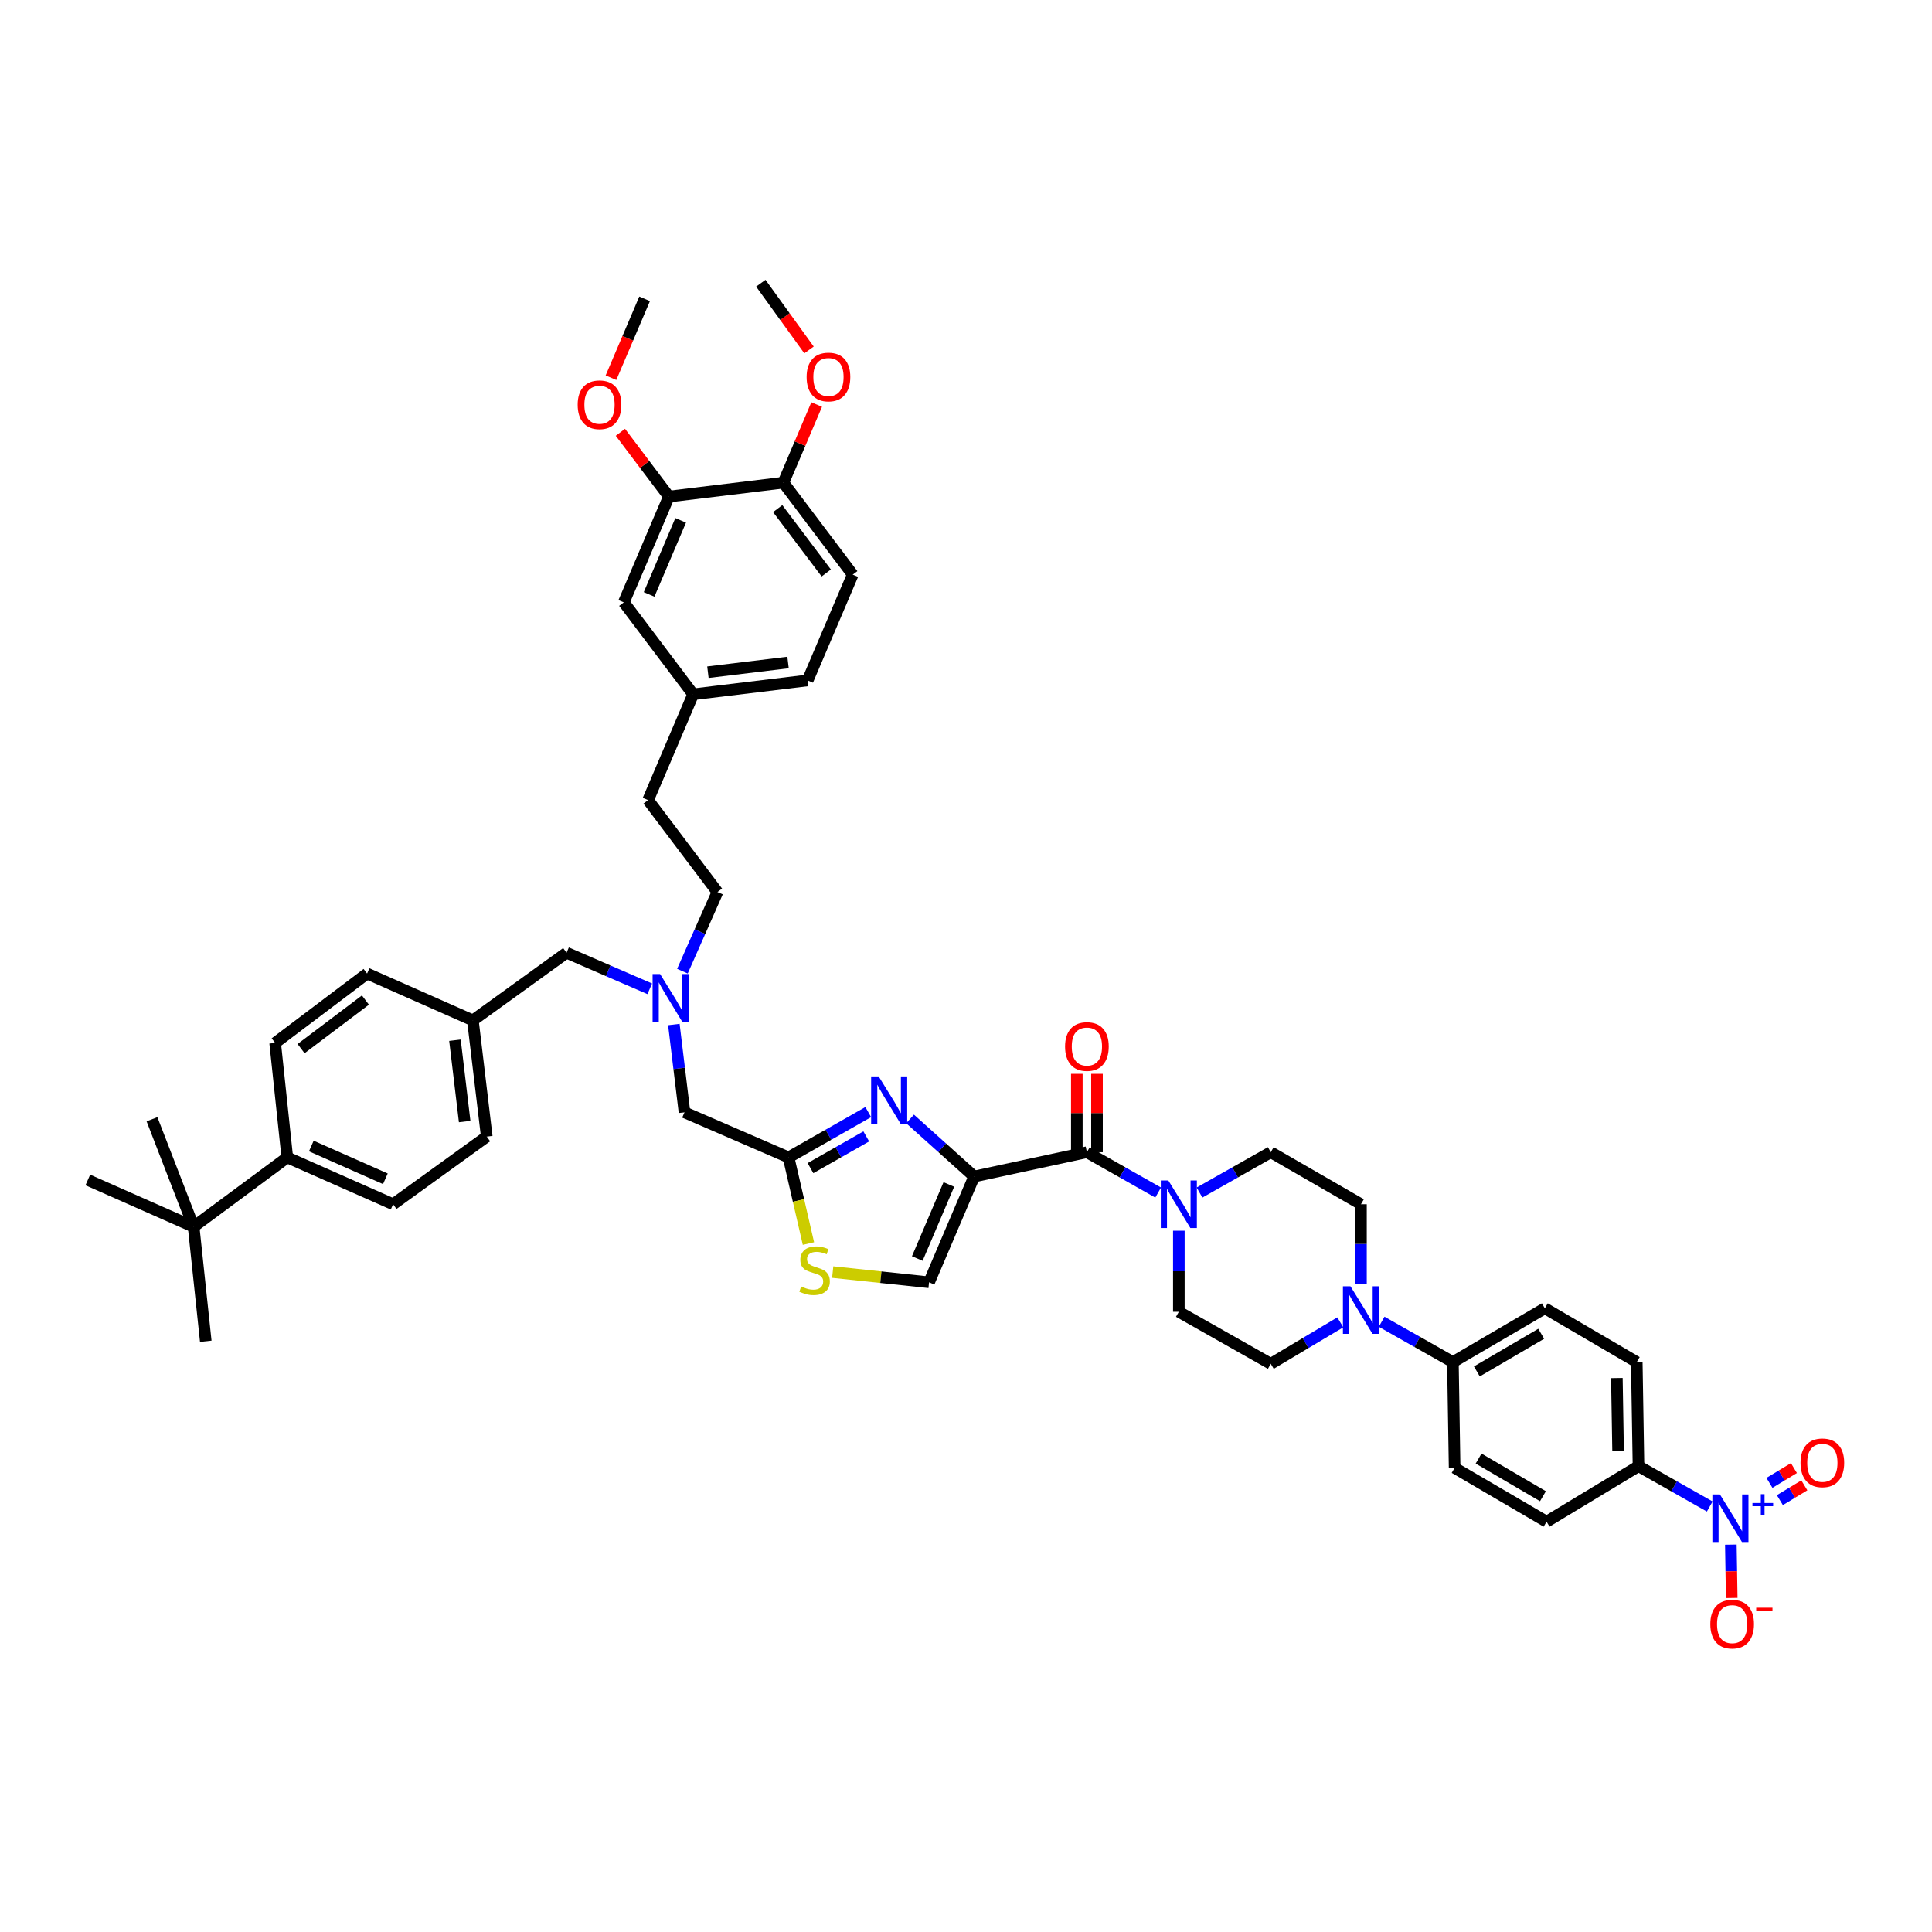<?xml version='1.0' encoding='iso-8859-1'?>
<svg version='1.1' baseProfile='full'
              xmlns='http://www.w3.org/2000/svg'
                      xmlns:rdkit='http://www.rdkit.org/xml'
                      xmlns:xlink='http://www.w3.org/1999/xlink'
                  xml:space='preserve'
width='1000px' height='1000px' viewBox='0 0 1000 1000'>
<!-- END OF HEADER -->
<rect style='opacity:1.0;fill:#FFFFFF;stroke:none' width='1000' height='1000' x='0' y='0'> </rect>
<path class='bond-0' d='M 884.959,779.759 L 866.519,769.32' style='fill:none;fill-rule:evenodd;stroke:#0000FF;stroke-width:6px;stroke-linecap:butt;stroke-linejoin:miter;stroke-opacity:1' />
<path class='bond-0' d='M 866.519,769.32 L 848.079,758.882' style='fill:none;fill-rule:evenodd;stroke:#000000;stroke-width:6px;stroke-linecap:butt;stroke-linejoin:miter;stroke-opacity:1' />
<path class='bond-1' d='M 895.886,799.495 L 896.113,813.3' style='fill:none;fill-rule:evenodd;stroke:#0000FF;stroke-width:6px;stroke-linecap:butt;stroke-linejoin:miter;stroke-opacity:1' />
<path class='bond-1' d='M 896.113,813.3 L 896.339,827.105' style='fill:none;fill-rule:evenodd;stroke:#FF0000;stroke-width:6px;stroke-linecap:butt;stroke-linejoin:miter;stroke-opacity:1' />
<path class='bond-2' d='M 921.258,776.454 L 927.589,772.631' style='fill:none;fill-rule:evenodd;stroke:#0000FF;stroke-width:6px;stroke-linecap:butt;stroke-linejoin:miter;stroke-opacity:1' />
<path class='bond-2' d='M 927.589,772.631 L 933.92,768.809' style='fill:none;fill-rule:evenodd;stroke:#FF0000;stroke-width:6px;stroke-linecap:butt;stroke-linejoin:miter;stroke-opacity:1' />
<path class='bond-2' d='M 915.866,767.525 L 922.197,763.702' style='fill:none;fill-rule:evenodd;stroke:#0000FF;stroke-width:6px;stroke-linecap:butt;stroke-linejoin:miter;stroke-opacity:1' />
<path class='bond-2' d='M 922.197,763.702 L 928.528,759.879' style='fill:none;fill-rule:evenodd;stroke:#FF0000;stroke-width:6px;stroke-linecap:butt;stroke-linejoin:miter;stroke-opacity:1' />
<path class='bond-3' d='M 562.581,596.383 L 581.021,606.819' style='fill:none;fill-rule:evenodd;stroke:#000000;stroke-width:6px;stroke-linecap:butt;stroke-linejoin:miter;stroke-opacity:1' />
<path class='bond-3' d='M 581.021,606.819 L 599.461,617.255' style='fill:none;fill-rule:evenodd;stroke:#0000FF;stroke-width:6px;stroke-linecap:butt;stroke-linejoin:miter;stroke-opacity:1' />
<path class='bond-4' d='M 567.796,596.383 L 567.796,576.098' style='fill:none;fill-rule:evenodd;stroke:#000000;stroke-width:6px;stroke-linecap:butt;stroke-linejoin:miter;stroke-opacity:1' />
<path class='bond-4' d='M 567.796,576.098 L 567.796,555.814' style='fill:none;fill-rule:evenodd;stroke:#FF0000;stroke-width:6px;stroke-linecap:butt;stroke-linejoin:miter;stroke-opacity:1' />
<path class='bond-4' d='M 557.365,596.383 L 557.365,576.098' style='fill:none;fill-rule:evenodd;stroke:#000000;stroke-width:6px;stroke-linecap:butt;stroke-linejoin:miter;stroke-opacity:1' />
<path class='bond-4' d='M 557.365,576.098 L 557.365,555.814' style='fill:none;fill-rule:evenodd;stroke:#FF0000;stroke-width:6px;stroke-linecap:butt;stroke-linejoin:miter;stroke-opacity:1' />
<path class='bond-5' d='M 562.581,596.383 L 504.225,608.953' style='fill:none;fill-rule:evenodd;stroke:#000000;stroke-width:6px;stroke-linecap:butt;stroke-linejoin:miter;stroke-opacity:1' />
<path class='bond-6' d='M 620.866,617.255 L 639.307,606.819' style='fill:none;fill-rule:evenodd;stroke:#0000FF;stroke-width:6px;stroke-linecap:butt;stroke-linejoin:miter;stroke-opacity:1' />
<path class='bond-6' d='M 639.307,606.819 L 657.747,596.383' style='fill:none;fill-rule:evenodd;stroke:#000000;stroke-width:6px;stroke-linecap:butt;stroke-linejoin:miter;stroke-opacity:1' />
<path class='bond-7' d='M 610.164,637.013 L 610.164,657.996' style='fill:none;fill-rule:evenodd;stroke:#0000FF;stroke-width:6px;stroke-linecap:butt;stroke-linejoin:miter;stroke-opacity:1' />
<path class='bond-7' d='M 610.164,657.996 L 610.164,678.98' style='fill:none;fill-rule:evenodd;stroke:#000000;stroke-width:6px;stroke-linecap:butt;stroke-linejoin:miter;stroke-opacity:1' />
<path class='bond-8' d='M 715.134,684.14 L 733.574,694.578' style='fill:none;fill-rule:evenodd;stroke:#0000FF;stroke-width:6px;stroke-linecap:butt;stroke-linejoin:miter;stroke-opacity:1' />
<path class='bond-8' d='M 733.574,694.578 L 752.015,705.017' style='fill:none;fill-rule:evenodd;stroke:#000000;stroke-width:6px;stroke-linecap:butt;stroke-linejoin:miter;stroke-opacity:1' />
<path class='bond-9' d='M 693.737,684.456 L 675.742,695.183' style='fill:none;fill-rule:evenodd;stroke:#0000FF;stroke-width:6px;stroke-linecap:butt;stroke-linejoin:miter;stroke-opacity:1' />
<path class='bond-9' d='M 675.742,695.183 L 657.747,705.909' style='fill:none;fill-rule:evenodd;stroke:#000000;stroke-width:6px;stroke-linecap:butt;stroke-linejoin:miter;stroke-opacity:1' />
<path class='bond-10' d='M 704.432,664.404 L 704.432,643.858' style='fill:none;fill-rule:evenodd;stroke:#0000FF;stroke-width:6px;stroke-linecap:butt;stroke-linejoin:miter;stroke-opacity:1' />
<path class='bond-10' d='M 704.432,643.858 L 704.432,623.313' style='fill:none;fill-rule:evenodd;stroke:#000000;stroke-width:6px;stroke-linecap:butt;stroke-linejoin:miter;stroke-opacity:1' />
<path class='bond-11' d='M 336.312,511.8 L 314.778,502.469' style='fill:none;fill-rule:evenodd;stroke:#0000FF;stroke-width:6px;stroke-linecap:butt;stroke-linejoin:miter;stroke-opacity:1' />
<path class='bond-11' d='M 314.778,502.469 L 293.245,493.139' style='fill:none;fill-rule:evenodd;stroke:#000000;stroke-width:6px;stroke-linecap:butt;stroke-linejoin:miter;stroke-opacity:1' />
<path class='bond-12' d='M 353.224,502.675 L 362.287,482.194' style='fill:none;fill-rule:evenodd;stroke:#0000FF;stroke-width:6px;stroke-linecap:butt;stroke-linejoin:miter;stroke-opacity:1' />
<path class='bond-12' d='M 362.287,482.194 L 371.35,461.712' style='fill:none;fill-rule:evenodd;stroke:#000000;stroke-width:6px;stroke-linecap:butt;stroke-linejoin:miter;stroke-opacity:1' />
<path class='bond-13' d='M 348.788,530.282 L 351.541,553.009' style='fill:none;fill-rule:evenodd;stroke:#0000FF;stroke-width:6px;stroke-linecap:butt;stroke-linejoin:miter;stroke-opacity:1' />
<path class='bond-13' d='M 351.541,553.009 L 354.295,575.735' style='fill:none;fill-rule:evenodd;stroke:#000000;stroke-width:6px;stroke-linecap:butt;stroke-linejoin:miter;stroke-opacity:1' />
<path class='bond-14' d='M 293.245,493.139 L 244.763,528.152' style='fill:none;fill-rule:evenodd;stroke:#000000;stroke-width:6px;stroke-linecap:butt;stroke-linejoin:miter;stroke-opacity:1' />
<path class='bond-15' d='M 504.225,608.953 L 487.636,594.056' style='fill:none;fill-rule:evenodd;stroke:#000000;stroke-width:6px;stroke-linecap:butt;stroke-linejoin:miter;stroke-opacity:1' />
<path class='bond-15' d='M 487.636,594.056 L 471.048,579.159' style='fill:none;fill-rule:evenodd;stroke:#0000FF;stroke-width:6px;stroke-linecap:butt;stroke-linejoin:miter;stroke-opacity:1' />
<path class='bond-16' d='M 504.225,608.953 L 480.882,663.716' style='fill:none;fill-rule:evenodd;stroke:#000000;stroke-width:6px;stroke-linecap:butt;stroke-linejoin:miter;stroke-opacity:1' />
<path class='bond-16' d='M 491.127,613.077 L 474.788,651.411' style='fill:none;fill-rule:evenodd;stroke:#000000;stroke-width:6px;stroke-linecap:butt;stroke-linejoin:miter;stroke-opacity:1' />
<path class='bond-17' d='M 449.401,575.612 L 428.781,587.345' style='fill:none;fill-rule:evenodd;stroke:#0000FF;stroke-width:6px;stroke-linecap:butt;stroke-linejoin:miter;stroke-opacity:1' />
<path class='bond-17' d='M 428.781,587.345 L 408.16,599.078' style='fill:none;fill-rule:evenodd;stroke:#000000;stroke-width:6px;stroke-linecap:butt;stroke-linejoin:miter;stroke-opacity:1' />
<path class='bond-17' d='M 448.373,588.198 L 433.939,596.411' style='fill:none;fill-rule:evenodd;stroke:#0000FF;stroke-width:6px;stroke-linecap:butt;stroke-linejoin:miter;stroke-opacity:1' />
<path class='bond-17' d='M 433.939,596.411 L 419.505,604.624' style='fill:none;fill-rule:evenodd;stroke:#000000;stroke-width:6px;stroke-linecap:butt;stroke-linejoin:miter;stroke-opacity:1' />
<path class='bond-18' d='M 408.16,599.078 L 413.305,621.37' style='fill:none;fill-rule:evenodd;stroke:#000000;stroke-width:6px;stroke-linecap:butt;stroke-linejoin:miter;stroke-opacity:1' />
<path class='bond-18' d='M 413.305,621.37 L 418.45,643.663' style='fill:none;fill-rule:evenodd;stroke:#CCCC00;stroke-width:6px;stroke-linecap:butt;stroke-linejoin:miter;stroke-opacity:1' />
<path class='bond-19' d='M 408.16,599.078 L 354.295,575.735' style='fill:none;fill-rule:evenodd;stroke:#000000;stroke-width:6px;stroke-linecap:butt;stroke-linejoin:miter;stroke-opacity:1' />
<path class='bond-20' d='M 148.699,599.078 L 203.468,623.313' style='fill:none;fill-rule:evenodd;stroke:#000000;stroke-width:6px;stroke-linecap:butt;stroke-linejoin:miter;stroke-opacity:1' />
<path class='bond-20' d='M 161.135,593.174 L 199.473,610.138' style='fill:none;fill-rule:evenodd;stroke:#000000;stroke-width:6px;stroke-linecap:butt;stroke-linejoin:miter;stroke-opacity:1' />
<path class='bond-21' d='M 148.699,599.078 L 142.417,539.824' style='fill:none;fill-rule:evenodd;stroke:#000000;stroke-width:6px;stroke-linecap:butt;stroke-linejoin:miter;stroke-opacity:1' />
<path class='bond-22' d='M 148.699,599.078 L 100.223,634.984' style='fill:none;fill-rule:evenodd;stroke:#000000;stroke-width:6px;stroke-linecap:butt;stroke-linejoin:miter;stroke-opacity:1' />
<path class='bond-23' d='M 244.763,528.152 L 190,503.912' style='fill:none;fill-rule:evenodd;stroke:#000000;stroke-width:6px;stroke-linecap:butt;stroke-linejoin:miter;stroke-opacity:1' />
<path class='bond-24' d='M 244.763,528.152 L 251.949,588.299' style='fill:none;fill-rule:evenodd;stroke:#000000;stroke-width:6px;stroke-linecap:butt;stroke-linejoin:miter;stroke-opacity:1' />
<path class='bond-24' d='M 235.484,538.412 L 240.514,580.514' style='fill:none;fill-rule:evenodd;stroke:#000000;stroke-width:6px;stroke-linecap:butt;stroke-linejoin:miter;stroke-opacity:1' />
<path class='bond-25' d='M 203.468,623.313 L 251.949,588.299' style='fill:none;fill-rule:evenodd;stroke:#000000;stroke-width:6px;stroke-linecap:butt;stroke-linejoin:miter;stroke-opacity:1' />
<path class='bond-26' d='M 142.417,539.824 L 190,503.912' style='fill:none;fill-rule:evenodd;stroke:#000000;stroke-width:6px;stroke-linecap:butt;stroke-linejoin:miter;stroke-opacity:1' />
<path class='bond-26' d='M 155.838,542.763 L 189.146,517.624' style='fill:none;fill-rule:evenodd;stroke:#000000;stroke-width:6px;stroke-linecap:butt;stroke-linejoin:miter;stroke-opacity:1' />
<path class='bond-27' d='M 371.35,461.712 L 335.444,414.129' style='fill:none;fill-rule:evenodd;stroke:#000000;stroke-width:6px;stroke-linecap:butt;stroke-linejoin:miter;stroke-opacity:1' />
<path class='bond-28' d='M 335.444,414.129 L 358.786,359.366' style='fill:none;fill-rule:evenodd;stroke:#000000;stroke-width:6px;stroke-linecap:butt;stroke-linejoin:miter;stroke-opacity:1' />
<path class='bond-29' d='M 358.786,359.366 L 418.035,352.186' style='fill:none;fill-rule:evenodd;stroke:#000000;stroke-width:6px;stroke-linecap:butt;stroke-linejoin:miter;stroke-opacity:1' />
<path class='bond-29' d='M 366.419,347.934 L 407.893,342.908' style='fill:none;fill-rule:evenodd;stroke:#000000;stroke-width:6px;stroke-linecap:butt;stroke-linejoin:miter;stroke-opacity:1' />
<path class='bond-30' d='M 358.786,359.366 L 322.875,311.783' style='fill:none;fill-rule:evenodd;stroke:#000000;stroke-width:6px;stroke-linecap:butt;stroke-linejoin:miter;stroke-opacity:1' />
<path class='bond-31' d='M 418.035,352.186 L 441.383,297.417' style='fill:none;fill-rule:evenodd;stroke:#000000;stroke-width:6px;stroke-linecap:butt;stroke-linejoin:miter;stroke-opacity:1' />
<path class='bond-32' d='M 441.383,297.417 L 405.471,249.834' style='fill:none;fill-rule:evenodd;stroke:#000000;stroke-width:6px;stroke-linecap:butt;stroke-linejoin:miter;stroke-opacity:1' />
<path class='bond-32' d='M 427.67,296.563 L 402.532,263.255' style='fill:none;fill-rule:evenodd;stroke:#000000;stroke-width:6px;stroke-linecap:butt;stroke-linejoin:miter;stroke-opacity:1' />
<path class='bond-33' d='M 405.471,249.834 L 346.217,257.02' style='fill:none;fill-rule:evenodd;stroke:#000000;stroke-width:6px;stroke-linecap:butt;stroke-linejoin:miter;stroke-opacity:1' />
<path class='bond-34' d='M 405.471,249.834 L 414.091,229.612' style='fill:none;fill-rule:evenodd;stroke:#000000;stroke-width:6px;stroke-linecap:butt;stroke-linejoin:miter;stroke-opacity:1' />
<path class='bond-34' d='M 414.091,229.612 L 422.711,209.389' style='fill:none;fill-rule:evenodd;stroke:#FF0000;stroke-width:6px;stroke-linecap:butt;stroke-linejoin:miter;stroke-opacity:1' />
<path class='bond-35' d='M 346.217,257.02 L 322.875,311.783' style='fill:none;fill-rule:evenodd;stroke:#000000;stroke-width:6px;stroke-linecap:butt;stroke-linejoin:miter;stroke-opacity:1' />
<path class='bond-35' d='M 352.311,269.324 L 335.972,307.659' style='fill:none;fill-rule:evenodd;stroke:#000000;stroke-width:6px;stroke-linecap:butt;stroke-linejoin:miter;stroke-opacity:1' />
<path class='bond-36' d='M 346.217,257.02 L 333.665,240.389' style='fill:none;fill-rule:evenodd;stroke:#000000;stroke-width:6px;stroke-linecap:butt;stroke-linejoin:miter;stroke-opacity:1' />
<path class='bond-36' d='M 333.665,240.389 L 321.113,223.757' style='fill:none;fill-rule:evenodd;stroke:#FF0000;stroke-width:6px;stroke-linecap:butt;stroke-linejoin:miter;stroke-opacity:1' />
<path class='bond-37' d='M 316.245,195.501 L 324.946,175.084' style='fill:none;fill-rule:evenodd;stroke:#FF0000;stroke-width:6px;stroke-linecap:butt;stroke-linejoin:miter;stroke-opacity:1' />
<path class='bond-37' d='M 324.946,175.084 L 333.648,154.668' style='fill:none;fill-rule:evenodd;stroke:#000000;stroke-width:6px;stroke-linecap:butt;stroke-linejoin:miter;stroke-opacity:1' />
<path class='bond-38' d='M 418.744,181.128 L 406.272,163.859' style='fill:none;fill-rule:evenodd;stroke:#FF0000;stroke-width:6px;stroke-linecap:butt;stroke-linejoin:miter;stroke-opacity:1' />
<path class='bond-38' d='M 406.272,163.859 L 393.8,146.59' style='fill:none;fill-rule:evenodd;stroke:#000000;stroke-width:6px;stroke-linecap:butt;stroke-linejoin:miter;stroke-opacity:1' />
<path class='bond-39' d='M 100.223,634.984 L 45.455,610.749' style='fill:none;fill-rule:evenodd;stroke:#000000;stroke-width:6px;stroke-linecap:butt;stroke-linejoin:miter;stroke-opacity:1' />
<path class='bond-40' d='M 100.223,634.984 L 106.505,694.238' style='fill:none;fill-rule:evenodd;stroke:#000000;stroke-width:6px;stroke-linecap:butt;stroke-linejoin:miter;stroke-opacity:1' />
<path class='bond-41' d='M 100.223,634.984 L 78.672,579.322' style='fill:none;fill-rule:evenodd;stroke:#000000;stroke-width:6px;stroke-linecap:butt;stroke-linejoin:miter;stroke-opacity:1' />
<path class='bond-42' d='M 431.01,658.429 L 455.946,661.072' style='fill:none;fill-rule:evenodd;stroke:#CCCC00;stroke-width:6px;stroke-linecap:butt;stroke-linejoin:miter;stroke-opacity:1' />
<path class='bond-42' d='M 455.946,661.072 L 480.882,663.716' style='fill:none;fill-rule:evenodd;stroke:#000000;stroke-width:6px;stroke-linecap:butt;stroke-linejoin:miter;stroke-opacity:1' />
<path class='bond-43' d='M 848.079,758.882 L 847.181,705.017' style='fill:none;fill-rule:evenodd;stroke:#000000;stroke-width:6px;stroke-linecap:butt;stroke-linejoin:miter;stroke-opacity:1' />
<path class='bond-43' d='M 837.515,750.976 L 836.886,713.271' style='fill:none;fill-rule:evenodd;stroke:#000000;stroke-width:6px;stroke-linecap:butt;stroke-linejoin:miter;stroke-opacity:1' />
<path class='bond-44' d='M 848.079,758.882 L 800.496,787.614' style='fill:none;fill-rule:evenodd;stroke:#000000;stroke-width:6px;stroke-linecap:butt;stroke-linejoin:miter;stroke-opacity:1' />
<path class='bond-45' d='M 752.015,705.017 L 752.913,759.78' style='fill:none;fill-rule:evenodd;stroke:#000000;stroke-width:6px;stroke-linecap:butt;stroke-linejoin:miter;stroke-opacity:1' />
<path class='bond-46' d='M 752.015,705.017 L 799.598,677.183' style='fill:none;fill-rule:evenodd;stroke:#000000;stroke-width:6px;stroke-linecap:butt;stroke-linejoin:miter;stroke-opacity:1' />
<path class='bond-46' d='M 764.419,709.846 L 797.727,690.362' style='fill:none;fill-rule:evenodd;stroke:#000000;stroke-width:6px;stroke-linecap:butt;stroke-linejoin:miter;stroke-opacity:1' />
<path class='bond-47' d='M 847.181,705.017 L 799.598,677.183' style='fill:none;fill-rule:evenodd;stroke:#000000;stroke-width:6px;stroke-linecap:butt;stroke-linejoin:miter;stroke-opacity:1' />
<path class='bond-48' d='M 800.496,787.614 L 752.913,759.78' style='fill:none;fill-rule:evenodd;stroke:#000000;stroke-width:6px;stroke-linecap:butt;stroke-linejoin:miter;stroke-opacity:1' />
<path class='bond-48' d='M 798.625,774.435 L 765.317,754.951' style='fill:none;fill-rule:evenodd;stroke:#000000;stroke-width:6px;stroke-linecap:butt;stroke-linejoin:miter;stroke-opacity:1' />
<path class='bond-49' d='M 657.747,705.909 L 610.164,678.98' style='fill:none;fill-rule:evenodd;stroke:#000000;stroke-width:6px;stroke-linecap:butt;stroke-linejoin:miter;stroke-opacity:1' />
<path class='bond-50' d='M 704.432,623.313 L 657.747,596.383' style='fill:none;fill-rule:evenodd;stroke:#000000;stroke-width:6px;stroke-linecap:butt;stroke-linejoin:miter;stroke-opacity:1' />
<path  class='atom-0' d='M 890.221 773.508
L 898.287 786.547
Q 899.087 787.834, 900.373 790.163
Q 901.66 792.493, 901.729 792.632
L 901.729 773.508
L 904.998 773.508
L 904.998 798.126
L 901.625 798.126
L 892.967 783.87
Q 891.959 782.201, 890.881 780.289
Q 889.838 778.376, 889.525 777.785
L 889.525 798.126
L 886.326 798.126
L 886.326 773.508
L 890.221 773.508
' fill='#0000FF'/>
<path  class='atom-0' d='M 907.063 777.946
L 911.4 777.946
L 911.4 773.379
L 913.328 773.379
L 913.328 777.946
L 917.78 777.946
L 917.78 779.598
L 913.328 779.598
L 913.328 784.188
L 911.4 784.188
L 911.4 779.598
L 907.063 779.598
L 907.063 777.946
' fill='#0000FF'/>
<path  class='atom-2' d='M 604.722 611.004
L 612.789 624.043
Q 613.589 625.329, 614.875 627.659
Q 616.162 629.989, 616.231 630.128
L 616.231 611.004
L 619.499 611.004
L 619.499 635.621
L 616.127 635.621
L 607.469 621.365
Q 606.461 619.697, 605.383 617.784
Q 604.34 615.872, 604.027 615.281
L 604.027 635.621
L 600.828 635.621
L 600.828 611.004
L 604.722 611.004
' fill='#0000FF'/>
<path  class='atom-3' d='M 551.28 541.684
Q 551.28 535.773, 554.201 532.47
Q 557.122 529.166, 562.581 529.166
Q 568.04 529.166, 570.96 532.47
Q 573.881 535.773, 573.881 541.684
Q 573.881 547.664, 570.925 551.072
Q 567.97 554.444, 562.581 554.444
Q 557.156 554.444, 554.201 551.072
Q 551.28 547.699, 551.28 541.684
M 562.581 551.663
Q 566.336 551.663, 568.352 549.159
Q 570.404 546.621, 570.404 541.684
Q 570.404 536.851, 568.352 534.417
Q 566.336 531.948, 562.581 531.948
Q 558.825 531.948, 556.774 534.382
Q 554.757 536.816, 554.757 541.684
Q 554.757 546.656, 556.774 549.159
Q 558.825 551.663, 562.581 551.663
' fill='#FF0000'/>
<path  class='atom-4' d='M 698.99 665.773
L 707.057 678.812
Q 707.856 680.098, 709.143 682.428
Q 710.429 684.757, 710.499 684.897
L 710.499 665.773
L 713.767 665.773
L 713.767 690.39
L 710.395 690.39
L 701.737 676.134
Q 700.729 674.465, 699.651 672.553
Q 698.608 670.641, 698.295 670.05
L 698.295 690.39
L 695.096 690.39
L 695.096 665.773
L 698.99 665.773
' fill='#0000FF'/>
<path  class='atom-5' d='M 341.674 504.172
L 349.74 517.211
Q 350.54 518.498, 351.827 520.827
Q 353.113 523.157, 353.183 523.296
L 353.183 504.172
L 356.451 504.172
L 356.451 528.79
L 353.078 528.79
L 344.421 514.534
Q 343.412 512.865, 342.334 510.953
Q 341.291 509.04, 340.978 508.449
L 340.978 528.79
L 337.779 528.79
L 337.779 504.172
L 341.674 504.172
' fill='#0000FF'/>
<path  class='atom-8' d='M 454.793 557.139
L 462.86 570.178
Q 463.659 571.464, 464.946 573.794
Q 466.232 576.124, 466.302 576.263
L 466.302 557.139
L 469.57 557.139
L 469.57 581.756
L 466.198 581.756
L 457.54 567.501
Q 456.531 565.832, 455.454 563.919
Q 454.41 562.007, 454.097 561.416
L 454.097 581.756
L 450.899 581.756
L 450.899 557.139
L 454.793 557.139
' fill='#0000FF'/>
<path  class='atom-24' d='M 299.005 209.506
Q 299.005 203.595, 301.926 200.292
Q 304.846 196.989, 310.305 196.989
Q 315.764 196.989, 318.685 200.292
Q 321.606 203.595, 321.606 209.506
Q 321.606 215.487, 318.65 218.894
Q 315.695 222.267, 310.305 222.267
Q 304.881 222.267, 301.926 218.894
Q 299.005 215.522, 299.005 209.506
M 310.305 219.485
Q 314.06 219.485, 316.077 216.982
Q 318.129 214.444, 318.129 209.506
Q 318.129 204.673, 316.077 202.239
Q 314.06 199.771, 310.305 199.771
Q 306.55 199.771, 304.499 202.205
Q 302.482 204.638, 302.482 209.506
Q 302.482 214.478, 304.499 216.982
Q 306.55 219.485, 310.305 219.485
' fill='#FF0000'/>
<path  class='atom-26' d='M 417.513 195.14
Q 417.513 189.229, 420.434 185.926
Q 423.355 182.623, 428.814 182.623
Q 434.273 182.623, 437.193 185.926
Q 440.114 189.229, 440.114 195.14
Q 440.114 201.121, 437.159 204.528
Q 434.203 207.901, 428.814 207.901
Q 423.39 207.901, 420.434 204.528
Q 417.513 201.156, 417.513 195.14
M 428.814 205.119
Q 432.569 205.119, 434.586 202.616
Q 436.637 200.078, 436.637 195.14
Q 436.637 190.307, 434.586 187.873
Q 432.569 185.405, 428.814 185.405
Q 425.059 185.405, 423.007 187.839
Q 420.99 190.273, 420.99 195.14
Q 420.99 200.113, 423.007 202.616
Q 425.059 205.119, 428.814 205.119
' fill='#FF0000'/>
<path  class='atom-32' d='M 414.674 665.883
Q 414.952 665.987, 416.099 666.474
Q 417.247 666.961, 418.499 667.274
Q 419.785 667.552, 421.037 667.552
Q 423.366 667.552, 424.722 666.439
Q 426.078 665.292, 426.078 663.31
Q 426.078 661.954, 425.383 661.119
Q 424.722 660.285, 423.679 659.833
Q 422.636 659.381, 420.898 658.859
Q 418.707 658.199, 417.386 657.573
Q 416.099 656.947, 415.161 655.626
Q 414.257 654.304, 414.257 652.079
Q 414.257 648.985, 416.343 647.072
Q 418.464 645.16, 422.636 645.16
Q 425.487 645.16, 428.721 646.516
L 427.921 649.193
Q 424.966 647.976, 422.741 647.976
Q 420.341 647.976, 419.02 648.985
Q 417.699 649.958, 417.734 651.662
Q 417.734 652.983, 418.394 653.783
Q 419.09 654.583, 420.063 655.035
Q 421.072 655.487, 422.741 656.008
Q 424.966 656.704, 426.287 657.399
Q 427.608 658.094, 428.547 659.52
Q 429.521 660.911, 429.521 663.31
Q 429.521 666.717, 427.226 668.56
Q 424.966 670.368, 421.176 670.368
Q 418.985 670.368, 417.316 669.882
Q 415.682 669.43, 413.735 668.63
L 414.674 665.883
' fill='#CCCC00'/>
<path  class='atom-36' d='M 885.26 840.65
Q 885.26 834.739, 888.181 831.436
Q 891.101 828.132, 896.56 828.132
Q 902.019 828.132, 904.94 831.436
Q 907.861 834.739, 907.861 840.65
Q 907.861 846.63, 904.905 850.038
Q 901.95 853.41, 896.56 853.41
Q 891.136 853.41, 888.181 850.038
Q 885.26 846.665, 885.26 840.65
M 896.56 850.629
Q 900.315 850.629, 902.332 848.125
Q 904.384 845.587, 904.384 840.65
Q 904.384 835.817, 902.332 833.383
Q 900.315 830.914, 896.56 830.914
Q 892.805 830.914, 890.754 833.348
Q 888.737 835.782, 888.737 840.65
Q 888.737 845.622, 890.754 848.125
Q 892.805 850.629, 896.56 850.629
' fill='#FF0000'/>
<path  class='atom-36' d='M 909.008 832.151
L 917.43 832.151
L 917.43 833.986
L 909.008 833.986
L 909.008 832.151
' fill='#FF0000'/>
<path  class='atom-38' d='M 931.945 757.155
Q 931.945 751.244, 934.866 747.941
Q 937.786 744.638, 943.245 744.638
Q 948.704 744.638, 951.625 747.941
Q 954.545 751.244, 954.545 757.155
Q 954.545 763.135, 951.59 766.543
Q 948.635 769.916, 943.245 769.916
Q 937.821 769.916, 934.866 766.543
Q 931.945 763.17, 931.945 757.155
M 943.245 767.134
Q 947 767.134, 949.017 764.63
Q 951.068 762.092, 951.068 757.155
Q 951.068 752.322, 949.017 749.888
Q 947 747.419, 943.245 747.419
Q 939.49 747.419, 937.439 749.853
Q 935.422 752.287, 935.422 757.155
Q 935.422 762.127, 937.439 764.63
Q 939.49 767.134, 943.245 767.134
' fill='#FF0000'/>
</svg>
